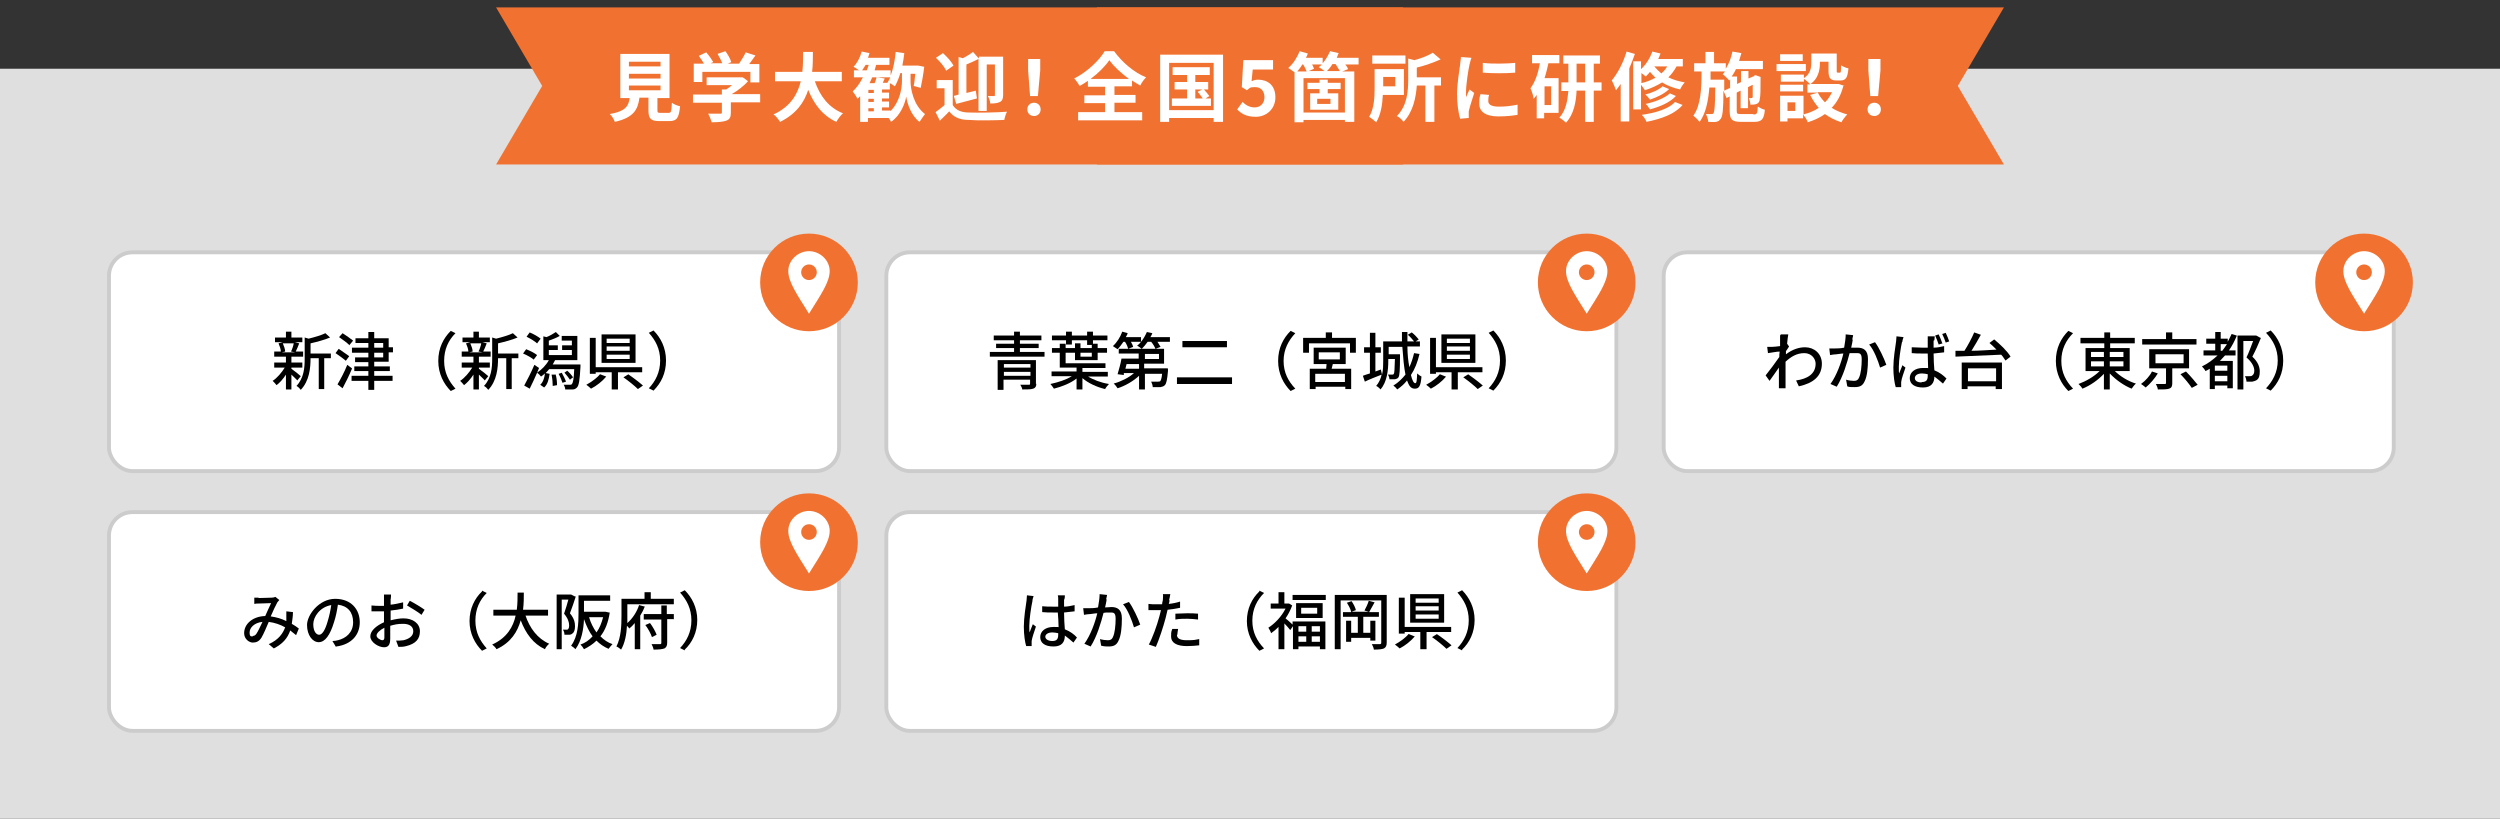 <?xml version="1.0" encoding="UTF-8"?>
<svg id="_レイヤー_1" xmlns="http://www.w3.org/2000/svg" version="1.1" viewBox="0 0 640 209.6">
  <rect x="0" y="0" width="640" height="209.6" fill="#333333" stroke="none"/>
  <!-- Generator: Adobe Illustrator 29.0.1, SVG Export Plug-In . SVG Version: 2.1.0 Build 192)  -->
  <defs>
    <style>
      .st0, .st1 {
        fill: #fff;
      }

      .st2 {
        fill: #f2f2f2;
        isolation: isolate;
        opacity: .9;
      }

      .st3 {
        fill: #f17230;
      }

      .st1 {
        stroke: #ccc;
        stroke-miterlimit: 10;
      }
    </style>
  </defs>
  <rect class="st2" y="17.6" width="640" height="192"/>
  <g>
    <rect class="st1" x="27.9" y="64.6" width="186.9" height="56" rx="6" ry="6"/>
    <g>
      <path d="M76.2,97.5c-.3-.4-1-1-1.6-1.6v3.8h-1.4v-3.8c-.7,1.1-1.6,2.1-2.4,2.7-.2-.3-.7-.8-1-1.1,1.1-.7,2.3-2.1,3.1-3.4h-2.7v-1.3h3v-1.5h-3v-1.3h1.7c0-.6-.3-1.4-.6-2.1l1.1-.3h-2v-1.2h2.8v-1.5h1.4v1.5h2.8v1.2h-1.9l1.1.3c-.3.8-.6,1.5-.9,2.1h1.9v1.3h-3v1.5h2.8v1.3h-2.8v.3c.6.4,2.1,1.6,2.4,1.9l-.9,1.1h0ZM72.4,87.9c.3.7.6,1.5.6,2.1l-.9.2h3.5l-1.1-.2c.3-.6.6-1.5.7-2.1h-2.8ZM84.7,91.7h-1.7v7.9h-1.4v-7.9h-2.1c0,2.5-.3,5.8-2.5,8.1-.2-.3-.7-.8-1.1-1,1.9-2,2.1-4.7,2.1-6.9v-5.5l1,.3c1.6-.4,3.3-.9,4.3-1.4l1.2,1.1c-1.4.6-3.3,1.1-5,1.5v2.6h5.2v1.4h0Z"/>
      <path d="M88.6,92.4c-.6-.5-1.8-1.4-2.7-2l.8-1.1c.8.6,2.1,1.4,2.7,1.9l-.9,1.2h0ZM90.1,94.4c-.7,1.7-1.6,3.5-2.4,5l-1.3-1c.7-1.2,1.8-3.2,2.5-5,0,0,1.2.9,1.2.9ZM89.5,88.4c-.6-.6-1.8-1.5-2.7-2.1l.9-1c.9.6,2.1,1.4,2.7,1.9,0,0-1,1.2-1,1.2ZM95.8,92.7v1.1h4v1.2h-4v1.2h4.7v1.3h-4.7v2.3h-1.5v-2.3h-4.3v-1.3h4.3v-1.2h-3.6v-1.2h3.6v-1.1h-3.4v-1.2h3.4v-1.2h-4.2v-1.3h4.2v-1.2h-3.3v-1.2h3.3v-1.6h1.5v1.6h3.7v2.3h1.1v1.3h-1.1v2.4h-3.7ZM95.8,89h2.3v-1.2h-2.3v1.2ZM95.8,91.5h2.3v-1.2h-2.3v1.2Z"/>
      <path d="M115.4,84.7l1.2.6c-1.8,1.8-2.9,4.1-2.9,7.1s1.2,5.2,2.9,7.1l-1.2.6c-1.8-1.8-3.2-4.4-3.2-7.7s1.3-5.8,3.2-7.7h0Z"/>
      <path d="M124.2,97.5c-.3-.4-1-1-1.6-1.6v3.8h-1.4v-3.8c-.7,1.1-1.6,2.1-2.4,2.7-.2-.3-.7-.8-1-1.1,1.1-.7,2.3-2.1,3.1-3.4h-2.7v-1.3h3v-1.5h-3v-1.3h1.7c0-.6-.3-1.4-.6-2.1l1.1-.3h-2v-1.2h2.8v-1.5h1.4v1.5h2.8v1.2h-1.9l1.1.3c-.3.8-.6,1.5-.9,2.1h1.9v1.3h-3v1.5h2.8v1.3h-2.8v.3c.6.4,2.1,1.6,2.4,1.9l-.9,1.1h0ZM120.4,87.9c.3.7.6,1.5.6,2.1l-.9.2h3.5l-1.1-.2c.3-.6.6-1.5.7-2.1h-2.8ZM132.7,91.7h-1.7v7.9h-1.4v-7.9h-2.1c0,2.5-.3,5.8-2.5,8.1-.2-.3-.7-.8-1.1-1,1.9-2,2.1-4.7,2.1-6.9v-5.5l1,.3c1.6-.4,3.3-.9,4.3-1.4l1.2,1.1c-1.4.6-3.3,1.1-5,1.5v2.6h5.2v1.4h0Z"/>
      <path d="M136.7,92.1c-.6-.5-1.8-1.2-2.8-1.6l.8-1.1c1,.4,2.2,1,2.8,1.5l-.9,1.2h0ZM148.6,93.3s0,.4,0,.6c-.2,3.5-.4,4.8-.9,5.3-.3.3-.6.5-1.1.5-.4,0-1.1,0-1.9,0,0-.4-.2-.9-.4-1.2.7,0,1.4,0,1.6,0s.4,0,.5-.2c.3-.3.5-1.3.6-3.8h-6.4c-.3.3-.6.7-.9,1l1,.2c-.2,1.4-.5,2.7-1.4,3.5l-1-.7c.7-.6,1.1-1.8,1.2-2.9-.3.3-.7.6-1,.8-.2-.3-.7-.8-1-1-.6,1.4-1.3,2.9-1.9,4.1l-1.4-.8c.7-1.3,1.8-3.4,2.6-5.3l1.2.8c-.2.4-.3.8-.5,1.2,1.2-.8,2.3-1.9,3-3.2h-1.4v-6.1l.8.2c.8-.3,1.8-.9,2.4-1.3l1,1c-.9.5-1.9.9-2.8,1.2v1.2h2.3v1.2h-2.3v1.3h5.9v-1.3h-2.5v-1.2h2.5v-1.2h-2.6v-1.2h4v6.2h-5.7c-.2.4-.4.7-.6,1.1h7,0ZM137.6,88c-.6-.6-1.8-1.3-2.8-1.8l.8-1.1c1,.4,2.2,1.1,2.8,1.6l-.9,1.2h0ZM142.2,95.7c.3.9.4,2.1.4,2.9l-1.1.2c0-.8-.1-1.9-.3-2.9h1c0-.1,0-.2,0-.2ZM143.8,95.4c.4.7.9,1.7,1.1,2.3l-.9.3c-.2-.6-.6-1.6-1-2.3l.9-.3h0ZM145.9,97.2c-.3-.5-.9-1.2-1.4-1.8l.7-.5c.6.5,1.2,1.2,1.5,1.7,0,0-.8.6-.8.6Z"/>
      <path d="M155.2,96.4c-1,1.2-2.5,2.4-3.9,3.1-.3-.3-.9-.8-1.2-1,1.3-.7,2.8-1.8,3.5-2.7l1.6.6ZM158.2,95.3v4.4h-1.6v-4.4h-4.1v.4h-1.5v-9.2h1.5v7.5h11.9v1.3h-6.3,0ZM162.7,92.9h-8.7v-7.3h8.7v7.3ZM161.2,86.7h-5.9v1.1h5.9v-1.1ZM161.2,88.7h-5.9v1.1h5.9v-1.1ZM161.2,90.8h-5.9v1.1h5.9v-1.1ZM160.8,95.8c1.2.8,2.9,2.1,3.8,2.9l-1.3.9c-.8-.8-2.4-2.1-3.7-3l1.3-.8Z"/>
      <path d="M167.3,100l-1.2-.6c1.7-1.8,2.9-4.1,2.9-7.1s-1.2-5.2-2.9-7.1l1.2-.6c1.8,1.8,3.2,4.4,3.2,7.7s-1.3,5.8-3.2,7.7h0Z"/>
    </g>
    <circle class="st3" cx="207.1" cy="72.3" r="12.5"/>
    <path class="st0" d="M207.1,64.3c-2.8,0-5.3,2.3-5.3,5.1s2.3,6.1,5.3,10.9c3-4.8,5.3-8.1,5.3-10.9s-2.5-5.1-5.3-5.1ZM207.1,71.7c-1.1,0-2-.9-2-2s.9-2,2-2,2,.9,2,2-.9,2-2,2Z"/>
  </g>
  <g>
    <rect class="st1" x="226.9" y="64.6" width="186.9" height="56" rx="6" ry="6"/>
    <g>
      <path d="M267.4,90.1v1.2h-14v-1.2h6.2v-1h-4.6v-1.1h4.6v-.9h-5.2v-1.2h5.2v-1h1.5v1h5.5v1.2h-5.5v.9h4.8v1.1h-4.8v1h6.3ZM265.3,98.2c0,.7-.2,1.1-.8,1.3-.6.2-1.5.2-2.8.2,0-.3-.3-.9-.5-1.2.9,0,1.9,0,2.1,0,.3,0,.4,0,.4-.3v-1h-6.8v2.6h-1.5v-7.6h9.8v6.1h0ZM257,93.2v.9h6.8v-.9h-6.8ZM263.8,96.2v-1h-6.8v1h6.8Z"/>
      <path d="M278.4,96.3c1.4.9,3.5,1.7,5.5,2-.3.3-.8.9-1,1.3-2.1-.5-4.3-1.5-5.8-2.8v2.9h-1.5v-2.8c-1.5,1.2-3.8,2.1-5.8,2.6-.2-.3-.6-.9-.9-1.2,1.9-.4,4.1-1.1,5.5-2h-5.2v-1.2h6.4v-1h-4.3v-3.8h-2v-1.2h2v-1.1h1.5v1.1h2.4v-1.2h1.4v1.2h2.9v-.8h-1.2v-1.2h-3.9v1.1h-1.5v-1.1h-3.6v-1.2h3.6v-1h1.5v1h3.9v-1h1.5v1h3.7v1.2h-3.7v.9h1.2v1.1h2.4v1.2h-2.4v1.9h-5.8v-1.9h-2.4v2.7h10.2v1.2h-5.9v1h6.5v1.2h-5.2ZM276.6,90.3v1h2.9v-1h-2.9Z"/>
      <path d="M299.5,86.3v1.2h-3.2c.3.5.6.9.8,1.3l-1.3.5c-.2-.5-.6-1.2-1.1-1.8h-.9c-.5.7-1,1.3-1.5,1.8-.3-.2-.9-.7-1.2-.8.4-.3.7-.6,1-1h-2.6c.3.5.5.9.6,1.3l-1.3.5c-.1-.5-.4-1.2-.8-1.8h-.4c-.5.7-1,1.4-1.5,1.9-.3-.2-.9-.6-1.2-.8,1-.9,1.9-2.3,2.4-3.7l1.4.4c-.1.3-.3.7-.5,1h3.9v1.2c.6-.7,1.1-1.6,1.5-2.5l1.4.3c-.1.3-.3.7-.5,1h5,0ZM299,94.4s0,.4,0,.6c-.2,2.2-.4,3.2-.8,3.6-.3.3-.6.4-1.1.5-.4,0-1.2,0-2,0,0-.4-.2-1-.4-1.4.7,0,1.4,0,1.7,0,.3,0,.4,0,.6-.1.2-.2.4-.8.5-1.9h-4.4v4h-1.5v-3.5c-1.5,1.4-3.6,2.6-5.5,3.2-.2-.3-.6-.9-1-1.2,1.8-.5,3.9-1.5,5.2-2.7h-2.6v.5c-.1,0-1.6-.2-1.6-.2.3-1.1.8-2.7,1-4h4.4v-1.3h-5.1v-1.2h11.6v3.8h-5.1v1.2h6,0ZM288.4,93.2c-.1.4-.2.8-.3,1.2h3.5v-1.2h-3.2,0ZM293.1,91.9h3.6v-1.3h-3.6v1.3Z"/>
      <path d="M315.4,96.6v1.7h-14.1v-1.7h14.1ZM314.1,87.3v1.6h-11.4v-1.6h11.4Z"/>
      <path d="M330.4,84.7l1.2.6c-1.7,1.8-3,4.1-3,7.1s1.2,5.2,3,7.1l-1.2.6c-1.8-1.8-3.2-4.4-3.2-7.7s1.3-5.8,3.2-7.7h0Z"/>
      <path d="M347.1,86.5v3.8h-1.5v-2.4h-10.5v2.4h-1.5v-3.8h5.8v-1.4h1.6v1.4h6,0ZM341.2,93.2c-.1.4-.2.8-.3,1.2h5v5.2h-1.5v-.6h-7.6v.6h-1.5v-5.2h4.2c0-.4.1-.8.1-1.2h-3.3v-4.2h8.2v4.2h-3.3ZM344.3,95.7h-7.6v2.1h7.6v-2.1ZM337.6,92h5.4v-1.8h-5.4v1.8Z"/>
      <path d="M363.4,90.6c-.5,2.1-1.2,3.9-2.2,5.4.3,1.3.7,2.1,1.1,2.1s.4-.8.5-2.5c.3.3.7.6,1.1.8-.2,2.4-.6,3.1-1.7,3.1s-1.5-.8-2-2.1c-.7.9-1.5,1.6-2.5,2.3-.2-.3-.7-.8-1-1,1.2-.7,2.2-1.7,3.1-2.8-.4-1.9-.6-4.4-.8-7.1h-3.5v1.9h2.9s0,.4,0,.5c0,3.6-.1,5-.4,5.4-.2.3-.5.4-.9.5-.3,0-.9,0-1.4,0,0-.4-.2-.9-.4-1.2.5,0,.9,0,1.1,0s.3,0,.4-.2c.2-.2.2-1.2.3-3.8h-1.7v.5c0,2.3-.3,5.4-2,7.3-.2-.3-.8-.8-1.1-.9.7-.8,1.2-1.9,1.4-2.9-1.5.6-3.1,1.2-4.3,1.8l-.5-1.5c.5-.2,1.1-.4,1.8-.6v-5.3h-1.5v-1.4h1.5v-3.7h1.4v3.7h1.4v1.4h-1.4v4.8l1.4-.5.3,1.3c.3-1.2.3-2.4.3-3.5v-5h4.8c0-.8,0-1.6,0-2.4h1.4c0,.8,0,1.6,0,2.4h1.7c-.4-.5-1-1.2-1.6-1.7l1-.6c.7.5,1.4,1.3,1.8,1.8l-.8.5h1.1v1.3h-3.2c0,2,.2,3.8.5,5.3.5-1.1.9-2.3,1.2-3.6l1.3.2h0Z"/>
      <path d="M370.2,96.4c-1,1.2-2.5,2.4-3.9,3.1-.3-.3-.9-.8-1.2-1,1.3-.7,2.8-1.8,3.5-2.7l1.5.6ZM373.2,95.3v4.4h-1.6v-4.4h-4v.4h-1.5v-9.2h1.5v7.5h11.9v1.3h-6.3ZM377.7,92.9h-8.7v-7.3h8.7v7.3ZM376.3,86.7h-5.9v1.1h5.9v-1.1ZM376.3,88.7h-5.9v1.1h5.9v-1.1ZM376.3,90.8h-5.9v1.1h5.9v-1.1ZM375.8,95.8c1.2.8,2.9,2.1,3.8,2.9l-1.3.9c-.8-.8-2.4-2.1-3.7-3l1.3-.8h0Z"/>
      <path d="M382.3,100l-1.2-.6c1.7-1.8,2.9-4.1,2.9-7.1s-1.2-5.2-2.9-7.1l1.2-.6c1.8,1.8,3.2,4.4,3.2,7.7s-1.3,5.8-3.2,7.7h0Z"/>
    </g>
    <g>
      <circle class="st3" cx="406.2" cy="72.3" r="12.5"/>
      <path class="st0" d="M406.2,64.3c-2.8,0-5.3,2.3-5.3,5.1s2.3,6.1,5.3,10.9c3-4.8,5.3-8.1,5.3-10.9s-2.5-5.1-5.3-5.1ZM406.2,71.7c-1.1,0-2-.9-2-2s.9-2,2-2,2,.9,2,2-.9,2-2,2Z"/>
    </g>
  </g>
  <g>
    <rect class="st1" x="425.9" y="64.6" width="186.9" height="56" rx="6" ry="6"/>
    <g>
      <path d="M455.9,85.6h1.9c-.1.5-.2,1.3-.3,2.4h0l.5.7c-.2.3-.5.8-.8,1.2,0,.3,0,.5,0,.8,1.7-1.3,3.4-1.8,4.9-1.8,2.3,0,4.3,1.6,4.3,4.2,0,3.2-2.2,5-5.9,5.8l-.7-1.5c2.8-.4,5-1.6,5-4.3,0-1.2-1-2.7-2.9-2.7s-3.4.9-4.8,2.2c0,.6,0,1.2,0,1.7,0,1.4,0,2.5,0,4,0,.3,0,.8,0,1.1h-1.7c0-.3,0-.8,0-1.1,0-1.5,0-2.4,0-4.2-.8,1.1-1.7,2.5-2.4,3.4l-1-1.4c.9-1.1,2.6-3.4,3.5-4.7,0-.4,0-.9.1-1.4-.8,0-2.1.3-3,.4l-.2-1.6c.4,0,.7,0,1.2,0,.5,0,1.3-.1,2.1-.2,0-.7,0-1.2,0-1.4,0-.4,0-.9,0-1.3h0Z"/>
      <path d="M474.3,87c-.1.5-.2,1.3-.4,2,.7,0,1.2,0,1.6,0,1.5,0,2.7.6,2.7,2.9s-.2,4.5-.9,5.8c-.5,1.1-1.3,1.4-2.5,1.4s-1.4,0-1.9-.2l-.3-1.7c.6.2,1.5.3,2,.3s1-.1,1.3-.8c.5-1,.7-3,.7-4.7s-.6-1.6-1.6-1.6-.9,0-1.5,0c-.6,2.3-1.7,6.1-3.3,8.6l-1.6-.7c1.6-2.2,2.8-5.6,3.3-7.8-.7,0-1.4.2-1.8.2-.4,0-1.1.1-1.6.2l-.2-1.7c.5,0,1,0,1.5,0,.5,0,1.4,0,2.3-.2.2-1.2.4-2.4.4-3.4l1.9.2c0,.3-.2.8-.2,1.1h0ZM482.9,93.4l-1.6.7c-.5-1.7-1.6-4.6-2.8-5.9l1.5-.6c1,1.3,2.4,4.3,2.9,5.8h0Z"/>
      <path d="M486.9,87.6c-.3,1.3-.8,4.6-.8,6.3s0,1.1.1,1.7c.2-.7.6-1.4.8-2.1l.8.6c-.4,1.2-1,2.8-1.1,3.7,0,.2,0,.5,0,.7,0,.2,0,.4,0,.6h-1.4c-.3-1-.6-2.8-.6-5s.5-5.4.7-6.7c0-.4.1-.9.1-1.3l1.8.2c-.1.3-.3.9-.3,1.2h0ZM495,87.2c0,.4,0,1.1,0,1.8,1,0,1.8-.2,2.7-.4v1.6c-.8.1-1.7.2-2.7.3,0,1.6.1,3.1.2,4.3,1.3.5,2.3,1.3,3.1,2.1l-.9,1.3c-.8-.7-1.5-1.3-2.2-1.8h0c0,1.5-.7,2.8-2.9,2.8s-3.4-.9-3.4-2.4,1.3-2.6,3.4-2.6.9,0,1.3.1c0-1.1-.1-2.5-.1-3.8-.5,0-.9,0-1.4,0-.9,0-1.8,0-2.7-.1v-1.5c.9,0,1.8.1,2.7.1s.9,0,1.4,0c0-.8,0-1.5,0-1.9s0-.7,0-1h1.8c0,.3-.1.7-.1,1h0ZM492,97.8c1.2,0,1.5-.6,1.5-1.6v-.4c-.5-.1-1-.2-1.5-.2-1.1,0-1.8.5-1.8,1.2s.7,1.1,1.7,1.1h0ZM497.3,87.9l-1,.3c-.2-.7-.6-1.6-.9-2.3l.9-.3c.3.6.7,1.6.9,2.2h0ZM499,87.4l-.9.3c-.2-.7-.6-1.6-.9-2.2l.9-.3c.3.6.7,1.6.9,2.2h0Z"/>
      <path d="M510.4,86.8c1.6,1.3,3.5,3.1,4.3,4.5l-1.3,1c-.3-.4-.6-1-1.1-1.5-4.3.2-8.8.4-11.7.5v-1.5c-.1,0,2.3,0,2.3,0,.9-1.4,1.9-3.3,2.5-4.7l1.7.6c-.7,1.3-1.6,2.8-2.4,4.1,2,0,4.2-.2,6.4-.3-.6-.6-1.2-1.2-1.8-1.7l1.2-.9h0ZM502.2,92.8h10.3v6.8h-1.6v-.7h-7.2v.7h-1.5v-6.9h0ZM503.8,94.3v3.3h7.2v-3.3h-7.2Z"/>
      <path d="M529.5,84.7l1.2.6c-1.8,1.8-3,4.1-3,7.1s1.2,5.2,3,7.1l-1.2.6c-1.8-1.8-3.2-4.4-3.2-7.7s1.3-5.8,3.2-7.7h0Z"/>
      <path d="M541.3,94.9c1.4,1.4,3.5,2.7,5.5,3.3-.4.3-.8.9-1.1,1.3-2-.8-4.1-2.3-5.6-3.9v4.1h-1.5v-4c-1.5,1.6-3.5,3-5.5,3.8-.2-.4-.7-.9-1-1.2,1.9-.7,4-1.9,5.4-3.3h-3.6v-5.9h4.8v-1.2h-6.1v-1.4h6.1v-1.4h1.5v1.4h6.3v1.4h-6.3v1.2h5v5.9h-3.8,0ZM535.3,91.4h3.3v-1.3h-3.3v1.3ZM535.3,93.8h3.3v-1.3h-3.3v1.3ZM540.1,90.1v1.3h3.5v-1.3h-3.5ZM543.6,92.5h-3.5v1.3h3.5v-1.3Z"/>
      <path d="M552.4,95.6c-.8,1.3-2,2.7-3.1,3.6-.3-.3-.9-.7-1.2-.9,1.1-.8,2.3-2.1,2.8-3.2l1.5.5h0ZM562.3,88.2h-13.9v-1.4h6.1v-1.7h1.6v1.7h6.2v1.4h0ZM556.1,94.3v3.8c0,.8-.2,1.2-.8,1.4-.6.2-1.5.2-2.9.2,0-.4-.3-1-.5-1.4,1,0,2,0,2.2,0,.3,0,.4,0,.4-.3v-3.7h-4.3v-4.9h10.2v4.9h-4.4ZM551.8,93h7.2v-2.3h-7.2v2.3ZM559.6,95.1c1,1,2.3,2.5,3,3.4l-1.5.8c-.6-.9-1.8-2.4-2.9-3.5l1.4-.7h0Z"/>
      <path d="M572.6,86c-.6,1.4-1.2,2.6-2,3.7h1.7v1.3h-2.7c-.4.5-.9.9-1.3,1.4h3.3v7h-1.4v-.7h-3.2v.9h-1.3v-5.2c-.3.2-.7.4-1.1.6-.1-.3-.6-.9-.9-1.2,1.5-.7,2.8-1.7,4-2.8h-3.6v-1.3h3v-1.7h-2.3v-1.3h2.3v-1.7h1.4v1.7h1.8v.8c.3-.6.7-1.3,1-2l1.3.4h0ZM570.2,93.6h-3.2v1.3h3.2v-1.3ZM570.2,97.6v-1.4h-3.2v1.4h3.2ZM568.9,89.8c.4-.5.8-1.1,1.2-1.7h-1.6v1.7h.4ZM578.8,86.5c-.6,1.5-1.4,3.3-2.2,4.8,1.5,1.4,1.9,2.7,1.9,3.8,0,1.1-.2,1.8-.8,2.2-.3.2-.7.3-1.1.4-.4,0-1,0-1.5,0,0-.4-.2-1.1-.4-1.4.5,0,.9,0,1.2,0,.3,0,.5,0,.7-.2.3-.2.5-.6.5-1.2,0-.9-.5-2.1-2-3.4.6-1.2,1.2-2.9,1.7-4.2h-2.5v12.4h-1.5v-13.8h4.8c0,0,1.1.6,1.1.6h0Z"/>
      <path d="M581.3,100l-1.2-.6c1.7-1.8,3-4.1,3-7.1s-1.2-5.2-3-7.1l1.2-.6c1.8,1.8,3.2,4.4,3.2,7.7s-1.3,5.8-3.2,7.7h0Z"/>
    </g>
    <g>
      <circle class="st3" cx="605.2" cy="72.3" r="12.5"/>
      <path class="st0" d="M605.2,64.3c-2.8,0-5.3,2.3-5.3,5.1s2.3,6.1,5.3,10.9c3-4.8,5.3-8.1,5.3-10.9s-2.5-5.1-5.3-5.1ZM605.2,71.7c-1.1,0-2-.9-2-2s.9-2,2-2,2,.9,2,2-.9,2-2,2Z"/>
    </g>
  </g>
  <g>
    <rect class="st1" x="27.9" y="131.1" width="186.9" height="56" rx="6" ry="6"/>
    <g>
      <path d="M66.1,153.1c.9,0,2.8-.1,3.5-.1.3,0,.7-.1.9-.2l1,.8c-.2.2-.3.4-.5.6-.4.7-1.1,2.2-1.7,3.6,1.5.2,2.8.6,4,1.2,0-.3,0-.6,0-.9,0-.5,0-1.1,0-1.6l1.7.2c0,1.1-.2,2.1-.3,3,.7.4,1.3.8,1.8,1.2l-.7,1.7c-.5-.4-1-.8-1.5-1.2-.7,2-1.9,3.4-4.2,4.6l-1.3-1.1c2.5-1.1,3.6-2.7,4.2-4.3-1.2-.7-2.7-1.2-4.2-1.4-.6,1.4-1.3,3.1-1.9,4.1-.6.9-1.3,1.2-2.2,1.2s-2.2-.9-2.2-2.4c0-2.4,2.2-4.3,5.4-4.4.5-1.2,1.1-2.4,1.5-3.3-.6,0-2.3.1-3.1.1-.3,0-.8,0-1.2.1v-1.6c.4,0,.9,0,1.2,0h0ZM64.7,162.8c.3,0,.6-.1.9-.5.5-.7,1-1.9,1.6-3.1-2.1.2-3.3,1.5-3.3,2.7s.4,1,.9,1h0Z"/>
      <path d="M86,165.6l-.9-1.5c.5,0,1-.1,1.4-.2,2.1-.5,3.9-2,3.9-4.6s-1.4-4.2-3.9-4.5c-.2,1.4-.5,3-1,4.5-1,3.3-2.3,5.1-3.9,5.1s-3-1.8-3-4.4,3.1-6.7,7.2-6.7,6.3,2.7,6.3,6-2.2,5.7-6,6.2h0ZM81.7,162.5c.7,0,1.5-1,2.2-3.5.4-1.3.7-2.7.9-4.1-2.9.5-4.6,3-4.6,4.9s.8,2.7,1.5,2.7Z"/>
      <path d="M100,153.3c0,.4,0,.9,0,1.5,1.1-.1,2.3-.4,3.2-.6v1.6c-.9.2-2.1.4-3.2.5,0,.6,0,1.3,0,1.9v.6c1.2-.3,2.3-.5,3.3-.5,2.4,0,4.2,1.3,4.2,3.3s-1.1,3.2-3.5,3.8c-.7.2-1.4.2-2,.2l-.6-1.6c.6,0,1.3,0,1.9-.1,1.3-.3,2.5-1,2.5-2.3s-1.1-1.9-2.6-1.9-2.2.2-3.3.5c0,1.3,0,2.7,0,3.3,0,1.7-.6,2.2-1.6,2.2-1.4,0-3.5-1.3-3.5-2.8s1.7-2.8,3.5-3.6v-1c0-.6,0-1.2,0-1.8-.4,0-.8,0-1.1,0-1,0-1.6,0-2.1,0v-1.5c.9.1,1.5.1,2.1.1s.7,0,1.1,0c0-.7,0-1.3,0-1.6s0-1,0-1.3h1.8c0,.3,0,.9-.1,1.2h0ZM97.9,163.9c.3,0,.5-.2.5-.7s0-1.4,0-2.5c-1.2.6-2,1.4-2,2s1,1.2,1.5,1.2h0ZM108.7,156.1l-.8,1.3c-.8-.7-2.7-1.8-3.7-2.4l.7-1.2c1.2.6,3,1.7,3.8,2.3h0Z"/>
      <path d="M123.4,151.2l1.2.6c-1.8,1.8-2.9,4.1-2.9,7.1s1.2,5.2,2.9,7.1l-1.2.6c-1.8-1.8-3.2-4.4-3.2-7.6s1.3-5.8,3.2-7.6h0Z"/>
      <path d="M134.5,157.5c1.1,3.3,3.1,6,6.1,7.3-.4.3-.9.9-1.1,1.4-3-1.4-4.9-4-6.2-7.4-.8,2.9-2.5,5.7-6.2,7.4-.2-.4-.7-.9-1.1-1.2,3.8-1.7,5.4-4.6,6-7.4h-5.7v-1.5h6c.2-1.6.2-3.1.2-4.4h1.6c0,1.3,0,2.8-.2,4.4h6.4v1.5h-5.8Z"/>
      <path d="M147.4,152.7c-.4,1.3-1,3-1.5,4.3,1.1,1.3,1.3,2.4,1.3,3.3s-.2,1.6-.7,1.9c-.2.2-.5.3-.9.3-.3,0-.7,0-1.1,0,0-.4-.1-.9-.4-1.3.3,0,.6,0,.8,0,.2,0,.4,0,.5-.1.2-.2.3-.5.3-1,0-.8-.3-1.8-1.3-3,.4-1.1.8-2.5,1.1-3.6h-1.7v12.7h-1.3v-14h3.7c0,0,1,.5,1,.5h0ZM156.1,156.8c-.4,2.6-1.2,4.6-2.4,6.1.9.9,1.9,1.6,3.1,2-.3.3-.8.9-1,1.2-1.2-.5-2.2-1.2-3.1-2.1-.9.9-2,1.6-3.2,2.2-.2-.4-.6-.9-.9-1.2,1.2-.4,2.2-1.1,3.1-2.1-.9-1.2-1.6-2.7-2.2-4.4-.1,2.5-.6,5.6-2.2,7.7-.2-.3-.8-.7-1.1-.9,1.8-2.4,1.9-5.8,1.9-8.3v-4.6h8.1v1.4h-6.7v2.8h5.5c0,0,.9.2.9.2h0ZM150.8,158c.4,1.4,1.1,2.8,1.9,3.9.8-1.1,1.3-2.4,1.7-3.9h-3.6Z"/>
      <path d="M165.1,155.2c-.3.8-.7,1.6-1.2,2.4v8.6h-1.4v-6.7c-.4.5-.9,1-1.4,1.4-.1-.2-.4-.5-.6-.7-.1,2.1-.5,4.4-1.5,6.1-.3-.3-.9-.7-1.2-.8,1.2-2.3,1.3-5.5,1.3-7.8v-4.4h5.9v-1.7h1.6v1.7h5.9v1.4h-11.9v3c0,.6,0,1.2,0,1.8,1.4-1.2,2.5-3,3-4.6l1.5.4h0ZM172.6,158.5h-1.8v6c0,.8-.2,1.2-.7,1.5-.6.2-1.4.3-2.8.3,0-.4-.3-1-.5-1.4.9,0,1.9,0,2.1,0s.4,0,.4-.3v-6h-4.5v-1.4h4.5v-2.2h1.4v2.2h1.8v1.4h0ZM166.4,159.5c.7.9,1.4,2.2,1.7,3l-1.2.6c-.3-.9-1-2.2-1.7-3.1l1.2-.5Z"/>
      <path d="M175.3,166.5l-1.2-.6c1.7-1.8,2.9-4.1,2.9-7.1s-1.2-5.2-2.9-7.1l1.2-.6c1.8,1.8,3.2,4.4,3.2,7.6s-1.3,5.8-3.2,7.6h0Z"/>
    </g>
    <circle class="st3" cx="207.1" cy="138.8" r="12.5"/>
    <path class="st0" d="M207.1,130.8c-2.8,0-5.3,2.3-5.3,5.1s2.3,6.1,5.3,10.9c3-4.8,5.3-8.1,5.3-10.9s-2.5-5.1-5.3-5.1ZM207.1,138.2c-1.1,0-2-.9-2-2s.9-2,2-2,2,.9,2,2-.9,2-2,2Z"/>
  </g>
  <g>
    <rect class="st1" x="226.9" y="131.1" width="186.9" height="56" rx="6" ry="6"/>
    <g>
      <path d="M264.3,153.9c-.3,1.3-.8,4.6-.8,6.3s0,1.1.1,1.7c.2-.7.6-1.5.8-2.1l.8.6c-.4,1.2-1,2.9-1.1,3.7,0,.2,0,.5,0,.7,0,.2,0,.4,0,.6h-1.4c-.3-1-.6-2.8-.6-5s.5-5.4.7-6.7c0-.4.1-.9.1-1.3l1.7.2c-.1.3-.3.9-.3,1.2h0ZM272.4,153.5c0,.4,0,1.1,0,1.8.9,0,1.8-.2,2.7-.4v1.6c-.8.1-1.7.2-2.7.3,0,1.6.1,3,.2,4.3,1.3.5,2.4,1.3,3.1,2.1l-.9,1.3c-.8-.7-1.5-1.3-2.2-1.8h0c0,1.6-.7,2.8-2.9,2.8s-3.4-.9-3.4-2.4,1.3-2.6,3.4-2.6.9,0,1.3.1c0-1.1-.1-2.5-.2-3.8-.5,0-.9,0-1.3,0-.9,0-1.8,0-2.7-.1v-1.5c.9.1,1.8.1,2.8.1s.9,0,1.3,0v-1.9c0-.3,0-.7-.1-1h1.8c0,.3,0,.7-.1,1h0ZM269.4,164.1c1.2,0,1.5-.6,1.5-1.6v-.4c-.5-.1-1-.2-1.5-.2-1.1,0-1.8.5-1.8,1.1s.7,1.1,1.8,1.1Z"/>
      <path d="M283.3,153.5c-.1.5-.2,1.3-.4,2,.7,0,1.2-.1,1.6-.1,1.5,0,2.7.6,2.7,2.9s-.2,4.5-.9,5.8c-.5,1.1-1.3,1.4-2.5,1.4s-1.4-.1-1.9-.2l-.3-1.7c.6.2,1.5.3,2,.3s1-.1,1.3-.8c.5-1,.7-3,.7-4.7s-.6-1.6-1.6-1.6-.9,0-1.5.1c-.6,2.4-1.7,6.1-3.3,8.6l-1.6-.7c1.6-2.2,2.8-5.6,3.3-7.8-.7,0-1.4.2-1.8.2-.4,0-1.1.1-1.6.2l-.2-1.7c.5,0,1,0,1.5,0,.5,0,1.4,0,2.3-.2.2-1.2.4-2.4.4-3.4l1.9.2c0,.3-.2.8-.2,1.1h0ZM291.9,159.9l-1.6.7c-.5-1.7-1.6-4.6-2.8-5.9l1.5-.6c1,1.3,2.4,4.3,2.9,5.8h0Z"/>
      <path d="M299.4,153.7c0,.3-.1.6-.2.9,1-.1,2-.3,2.9-.6v1.6c-1,.2-2.1.4-3.2.5-.2.7-.3,1.4-.5,2.1-.6,2.3-1.7,5.6-2.5,7.4l-1.8-.6c.9-1.6,2.1-4.9,2.7-7.2.1-.5.3-1,.4-1.6-.5,0-.9,0-1.3,0-.7,0-1.3,0-1.9,0v-1.6c.8.1,1.3.1,1.9.1s1,0,1.6,0c0-.5.2-.9.2-1.2,0-.5.1-1.1,0-1.4h1.9c-.1.5-.2,1.2-.3,1.5h0ZM301.3,162.5c0,.7.4,1.4,2.5,1.4s2.1-.1,3.2-.3v1.6c-.9.1-2,.2-3.2.2-2.6,0-4-.9-4-2.4s.1-1.3.3-2h1.5c-.1.6-.2,1.1-.2,1.5h0ZM303.9,157c.9,0,1.9,0,2.8.1v1.5c-.9-.1-1.8-.2-2.8-.2s-2,0-3,.2v-1.5c.9,0,2-.1,3-.1h0Z"/>
      <path d="M322.4,151.2l1.2.6c-1.8,1.8-3,4.1-3,7.1s1.2,5.2,3,7.1l-1.2.6c-1.8-1.8-3.2-4.4-3.2-7.6s1.3-5.8,3.2-7.6h0Z"/>
      <path d="M331,159.1h8.3v7.1h-1.4v-.7h-5.5v.7h-1.4v-5.9l-.7,1c-.3-.4-.9-1.1-1.5-1.7v6.6h-1.5v-5.7c-.6.6-1.3,1.2-1.9,1.6-.1-.4-.5-1.1-.7-1.4,1.7-1.1,3.4-2.9,4.4-4.9h-3.8v-1.3h2v-2.9h1.5v2.9h1.2c0,0,.8.5.8.5-.4,1.1-1,2.3-1.7,3.3.5.4,1.4,1.2,1.8,1.6v-.8h0ZM339.4,152.3v1.3h-8.5v-1.3h8.5ZM338.6,154.4v3.8h-6.8v-3.8h6.8ZM332.4,160.3v1.4h2v-1.4h-2ZM332.4,164.3h2v-1.4h-2v1.4ZM337.2,155.6h-4.1v1.5h4.1v-1.5ZM337.9,160.3h-2.1v1.4h2.1v-1.4ZM337.9,164.3v-1.4h-2.1v1.4h2.1Z"/>
      <path d="M355,164.5c0,.8-.2,1.2-.7,1.5-.5.2-1.3.3-2.6.3,0-.4-.3-1-.5-1.4.9,0,1.7,0,2,0s.4-.1.4-.4v-10.8h-10.4v12.5h-1.5v-13.9h13.3v12.2h0ZM350.8,164.1v-.8h-4.9v1h-1.3v-5.4h1.3v3.1h1.7v-4.1h-3.8v-1.2h2.1c-.1-.7-.6-1.6-1.1-2.4l1.2-.4c.5.7,1,1.7,1.1,2.3l-1.1.4h4.4l-1.1-.3c.4-.7.9-1.8,1.1-2.5l1.5.4c-.5.9-1,1.8-1.4,2.5h2.5v1.2h-4v4.1h1.8v-3.1h1.3v5.1h-1.3Z"/>
      <path d="M362.2,162.9c-1,1.2-2.5,2.4-3.9,3.1-.3-.3-.9-.8-1.2-1,1.3-.7,2.8-1.8,3.5-2.7l1.5.6ZM365.2,161.8v4.4h-1.6v-4.4h-4v.4h-1.5v-9.2h1.5v7.5h11.9v1.3h-6.3ZM369.7,159.4h-8.7v-7.3h8.7v7.3ZM368.3,153.2h-5.9v1.1h5.9v-1.1ZM368.3,155.2h-5.9v1.1h5.9v-1.1ZM368.3,157.3h-5.9v1.1h5.9v-1.1ZM367.8,162.3c1.2.8,2.9,2.1,3.8,2.9l-1.3.9c-.8-.8-2.4-2.1-3.7-3l1.3-.8h0Z"/>
      <path d="M374.3,166.5l-1.2-.6c1.7-1.8,2.9-4.1,2.9-7.1s-1.2-5.2-2.9-7.1l1.2-.6c1.8,1.8,3.2,4.4,3.2,7.6s-1.3,5.8-3.2,7.6h0Z"/>
    </g>
    <circle class="st3" cx="406.2" cy="138.8" r="12.5"/>
    <path class="st0" d="M406.2,130.8c-2.8,0-5.3,2.3-5.3,5.1s2.3,6.1,5.3,10.9c3-4.8,5.3-8.1,5.3-10.9s-2.5-5.1-5.3-5.1ZM406.2,138.2c-1.1,0-2-.9-2-2s.9-2,2-2,2,.9,2,2-.9,2-2,2Z"/>
  </g>
  <g>
    <polygon class="st3" points="513 1.9 501.2 22 513 42.1 401 42.1 280.8 42.1 280.8 22 280.8 1.9 401 1.9 513 1.9"/>
    <polygon class="st3" points="127 42.1 138.8 22 127 1.9 239 1.9 359.2 1.9 359.2 22 359.2 42.1 239 42.1 127 42.1"/>
  </g>
  <g>
    <path class="st0" d="M171.1,28.9c.7,0,.8-.3.9-2.6.5.4,1.5.8,2.1.9-.3,3-.8,3.8-2.8,3.8h-2.5c-2.3,0-2.8-.7-2.8-2.9v-3.1h-2.3c-.4,3.1-1.5,5.1-6.3,6.2-.2-.6-.8-1.6-1.3-2,4-.7,4.8-2,5.1-4.1h-2.4v-11.3h12.6v11.3h-3.1v3.1c0,.6.1.7.8.7h2ZM161,17h8.1v-1.2h-8.1v1.2ZM161,20.1h8.1v-1.2h-8.1v1.2ZM161,23.1h8.1v-1.2h-8.1v1.2Z"/>
    <path class="st0" d="M194.5,26.2h-7.4v2.6c0,1.2-.3,1.8-1.2,2.1-.9.3-2.1.4-3.7.4-.2-.7-.6-1.6-.9-2.2,1.2,0,2.7,0,3,0,.4,0,.5,0,.5-.3v-2.5h-7.4v-2.1h7.4v-1.3h1.1c.5-.3,1-.7,1.5-1.1h-6.5v-2h9.2c0-.1,1.4,1,1.4,1-1.1,1.2-2.6,2.4-4.2,3.3h7.3v2.1ZM179.8,21h-2.2v-4.7h2.6c-.3-.6-.9-1.4-1.3-2l1.9-.9c.7.8,1.4,1.8,1.8,2.5l-.7.3h3c-.3-.8-.8-1.7-1.2-2.4l2-.7c.6.8,1.3,2,1.5,2.8l-.9.4h2.9c.6-.9,1.3-2,1.7-2.9l2.5.8c-.5.7-1.1,1.5-1.6,2.2h2.6v4.7h-2.3v-2.7h-12.3v2.7Z"/>
    <path class="st0" d="M208.6,20.8c1.3,3.8,3.6,6.8,7.2,8.2-.6.5-1.3,1.5-1.7,2.2-3.5-1.6-5.7-4.5-7.2-8.2-1,3.2-3.1,6.2-7.2,8.2-.4-.6-1-1.5-1.7-1.9,4.4-2,6.2-5.2,7-8.5h-6.6v-2.4h7c.2-1.8.2-3.6.2-5.1h2.5c0,1.6,0,3.4-.2,5.1h7.6v2.4h-6.8Z"/>
    <path class="st0" d="M233.1,20.8c0,1.9.7,6.1,3.7,8.4-.4.5-1,1.4-1.4,2-2.2-1.6-3.2-4.9-3.4-6.5-.3,1.7-1.4,4.8-3.9,6.5-.1-.3-.3-.6-.6-1h-5.3v1h-2v-6.6c-.2.3-.5.5-.7.7-.2-.5-.8-1.4-1.2-1.9,1-.9,1.9-2.2,2.6-3.6h-2.3v-1.8h1.3c-.4-.3-1-.7-1.4-.9.9-.9,1.7-2.4,2.1-3.9l2,.4c-.1.4-.3.8-.4,1.2h5.5v1.8h-3.4c-.1.5-.3.9-.4,1.4h4.1v1.3c.7-1.7,1.1-3.9,1.3-6l2.2.3c-.1,1.1-.3,2.1-.5,3.2h4.1c0,0,1.5.3,1.5.3-.2,1.8-.6,4-.9,5.4l-1.8-.5c.2-.8.3-2,.4-3.1h-1.2v2.1ZM221.9,18c.2-.4.3-.9.5-1.4h-.8c-.3.5-.6,1-.9,1.4h1.2ZM223.7,23.8v-.8h-1.4v.8h1.4ZM222.3,26.1h1.4v-.8h-1.4v.8ZM222.3,28.5h1.4v-.8h-1.4v.8ZM223.3,19.8c-.2.5-.5,1-.7,1.5h1.3c.2-.5.4-1,.5-1.5h-1.1ZM227.6,21.3c-.2,0-.3-.1-.4-.2.3-.4.5-.8.7-1.3h-3.3l1.9.3c-.2.4-.4.8-.5,1.1h1.7ZM227.9,28.5c2.5-2.4,3-6,3-7.7v-2.1h-.4c-.4,1.3-.9,2.5-1.4,3.4-.3-.2-.8-.6-1.3-.8v1.6h-2v.8h1.8v1.5h-1.8v.8h1.8v1.5h-1.8v.8h2.2Z"/>
    <path class="st0" d="M243.9,26.9c.8,1.3,2.2,1.9,4.1,1.9,2.4.1,7.1,0,9.8-.2-.3.5-.6,1.5-.7,2.1-2.4.1-6.7.2-9.1,0-2.3,0-3.9-.7-5-2.2-.7.8-1.5,1.5-2.4,2.4l-1.1-2.2c.7-.5,1.5-1.1,2.3-1.8v-4.3h-2v-2.1h4.1v6.2ZM242.2,18.1c-.4-1-1.6-2.4-2.6-3.3l1.8-1.2c1,.9,2.2,2.2,2.7,3.2l-1.9,1.3ZM244.3,24.5c.3,0,.7-.2,1.1-.3v-9.6l1.1.3c1-.5,1.9-1.1,2.6-1.6l1.5,1.7v-.5h6.2v9.8c0,.9-.2,1.5-.8,1.8-.6.3-1.4.4-2.5.4,0-.6-.3-1.4-.6-1.9.6,0,1.3,0,1.5,0s.3,0,.3-.3v-7.8h-2.1v11.9h-2.1v-13.3c-1,.5-2.1,1-3.1,1.4v7.3c.8-.2,1.6-.4,2.4-.6l.3,2c-1.8.5-3.7,1-5.3,1.4l-.6-2Z"/>
    <path class="st0" d="M263,28c0-1,.7-1.7,1.7-1.7s1.7.7,1.7,1.7-.7,1.7-1.7,1.7-1.7-.7-1.7-1.7ZM263.2,18v-2.9c0,0,3.1,0,3.1,0v2.9c0,0-.6,6.6-.6,6.6h-2l-.5-6.6Z"/>
    <path class="st0" d="M285.3,28.7h7.1v2.1h-16.4v-2.1h6.9v-2.3h-5.3v-2h5.3v-2.2h-4.4v-1.5c-.7.5-1.4.9-2.1,1.3-.3-.5-.9-1.4-1.4-1.9,3.3-1.7,6.4-4.6,7.8-7h2.4c2.1,2.9,5.2,5.5,8.2,6.7-.6.6-1.1,1.3-1.5,2.1-.7-.4-1.4-.8-2.1-1.3v1.5h-4.5v2.2h5.4v2h-5.4v2.3ZM289,20.2c-2-1.5-3.9-3.2-5-4.8-1.1,1.6-2.8,3.3-4.8,4.8h9.8Z"/>
    <path class="st0" d="M313.1,14v17.2h-2.4v-1h-11.4v1h-2.3V14h16.2ZM310.7,28.2v-12.1h-11.4v12.1h11.4ZM310,25.2v1.9h-10v-1.9h3.9v-2.3h-3.2v-1.9h3.2v-1.8h-3.7v-2h9.5v2h-3.7v1.8h3.3v1.9h-1.1c.5.5,1.1,1.3,1.4,1.7l-1,.6h1.3ZM306,25.2h1.9c-.3-.5-.9-1.2-1.3-1.7l1.2-.6h-1.8v2.3Z"/>
    <path class="st0" d="M316.8,27.9l1.3-1.8c.8.8,1.8,1.4,3.1,1.4s2.5-.9,2.5-2.6-1-2.6-2.4-2.6-1.3.2-2.1.8l-1.3-.8.4-6.9h7.6v2.4h-5.2l-.3,3c.6-.3,1.1-.4,1.7-.4,2.4,0,4.4,1.4,4.4,4.5s-2.4,5-5,5-3.8-.9-4.8-1.9Z"/>
    <path class="st0" d="M347.7,16.5h-3.3c.3.4.6.8.7,1.2l-1.5.6h3.1v12.9h-2.4v-.5h-10.6v.6h-2.3v-12.8c-.5-.4-1.2-.8-1.6-1.1,1.2-1,2.3-2.7,2.9-4.3l2.1.6c-.1.4-.3.8-.5,1.1h4.3v1.4c.8-.9,1.4-2,1.9-3.1l2.2.5c-.2.4-.3.8-.5,1.2h5.6v1.7ZM333.4,16.5c-.4.7-.9,1.3-1.3,1.8h2.4c-.2-.5-.5-1.2-.9-1.8h-.2ZM344.3,20h-10.6v8.8h10.6v-8.8ZM337.8,22.8h-3.1v-1.6h3.1v-.8h2.1v.8h3.3v1.6h-3.3v1.1h2.7v4.2h-7.2v-4.2h2.4v-1.1ZM339.1,18.2c-.5-.4-1.1-.8-1.5-1,.3-.2.6-.5.8-.7h-2.5c.2.4.4.8.5,1.1l-1.4.6h4.1ZM340.6,25.3h-3.4v1.3h3.4v-1.3ZM343,18.2c-.3-.5-.7-1.2-1.1-1.8h-.8c-.4.7-.9,1.3-1.4,1.8h3.3Z"/>
    <path class="st0" d="M354,24.3c-.1,2.4-.5,5.1-1.7,7-.4-.4-1.3-1.1-1.8-1.4,1.3-2.1,1.4-5.1,1.4-7.3v-4.9h7.5v6.6h-5.3ZM359.8,16.3h-8.5v-2.1h8.5v2.1ZM354.1,19.7v2.4h3.1v-2.4h-3.1ZM368.9,21.9h-1.7v9.3h-2.3v-9.3h-2.2c-.2,2.9-.9,6.7-3.4,9.3-.3-.5-1.2-1.3-1.7-1.5,2.7-2.7,2.9-6.5,2.9-9.4v-5.3l1.6.4c1.8-.5,3.6-1.2,4.7-1.9l2,1.7c-1.8.8-4,1.6-6.1,2.1v2.5h6.2v2.2Z"/>
    <path class="st0" d="M376.2,16.5c-.3,1.3-.9,5.1-.9,7.1s0,.9,0,1.3c.3-.7.6-1.3.9-2l1.2.9c-.5,1.6-1.2,3.7-1.4,4.7,0,.3,0,.7,0,.9s0,.5,0,.8l-2.2.2c-.4-1.3-.8-3.7-.8-6.3s.6-6.1.8-7.6c0-.5.2-1.3.2-1.9l2.7.2c-.2.4-.4,1.4-.5,1.7ZM381,25.9c0,.8.7,1.4,2.7,1.4s3.1-.2,4.8-.5v2.6c-1.2.2-2.8.4-4.9.4-3.3,0-4.9-1.2-4.9-3.2s.1-1.5.3-2.5l2.2.2c-.2.6-.2,1.1-.2,1.6ZM387.9,16.1v2.5c-2.4.2-5.9.2-8.3,0v-2.5c2.4.3,6.2.2,8.3,0Z"/>
    <path class="st0" d="M396.4,16.2c-.3,1.3-.6,2.6-1,3.8h3.6v8.9h-3.7v1.4h-1.9v-6c-.3.4-.5.7-.8,1,0-.6-.5-2.1-.8-2.7,1.2-1.6,2-3.9,2.4-6.4h-2v-2.1h7v2.1h-2.8ZM397.1,22.1h-1.7v4.8h1.7v-4.8ZM410,23.2h-2v8h-2.2v-8h-2.2c-.1,2.8-.7,6.1-2.7,8.2-.4-.4-1.2-1-1.7-1.3,1.7-1.8,2.1-4.5,2.3-6.8h-1.8v-2.2h1.8v-4.8h-1.3v-2.1h9.4v2.1h-1.6v4.8h2v2.2ZM405.8,21.1v-4.8h-2.2v4.8h2.2Z"/>
    <path class="st0" d="M418.5,13.9c-.4,1.2-.9,2.4-1.4,3.6v13.6h-2.2v-9.6c-.4.6-.8,1.1-1.2,1.6-.2-.5-.7-1.9-1.1-2.5,1.5-1.8,3-4.6,3.8-7.4l2.1.6ZM429.2,17c-.6,1.1-1.3,2-2.1,2.8,1.2.6,2.6,1,4.2,1.3-.4.4-1,1.3-1.2,1.8-1.8-.4-3.3-1-4.6-1.8-1.3.8-2.8,1.5-4.4,2-.2-.3-.6-.9-1-1.4v6.3h-2v-12.3h2v2c1.3-1.2,2.3-2.8,2.9-4.5l2.1.5c-.2.5-.4,1-.6,1.4h6.3v1.9h-1.4ZM420.1,21.3c1.4-.3,2.6-.8,3.7-1.4-.5-.5-1-1-1.4-1.5-.3.4-.7.8-1.1,1.2-.3-.3-.7-.6-1.1-.9v2.7ZM430.8,26.8c-2,2.4-5.4,3.6-9.3,4.4-.2-.6-.7-1.3-1.2-1.8,3.5-.5,6.9-1.5,8.5-3.3l2,.8ZM427.3,22.8c-1.2,1.2-3.1,2.1-4.9,2.7-.3-.4-.8-1-1.2-1.3,1.6-.4,3.5-1.2,4.4-2.1l1.7.7ZM429.1,24.5c-1.5,1.7-4.1,2.8-6.7,3.5-.3-.4-.7-1.1-1.1-1.4,2.4-.5,4.9-1.5,6.2-2.7l1.6.7ZM423.5,17c.5.6,1.1,1.2,1.8,1.8.6-.5,1.1-1.1,1.5-1.8h-3.4Z"/>
    <path class="st0" d="M449,29.3c.8,0,.9-.3,1-2,.5.3,1.3.7,1.8.8-.2,2.4-.8,3.1-2.7,3.1h-3.4c-2.3,0-2.9-.6-2.9-2.8v-3.7l-.8.4-.8-1.9c0,4.7-.2,6.6-.7,7.2-.3.5-.7.7-1.2.8-.5.1-1.2,0-2,0,0-.6-.3-1.5-.6-2,.6,0,1.1,0,1.4,0s.4,0,.6-.3c.2-.4.4-2,.4-6.5h-1.5c-.3,3.5-.9,6.6-2.5,8.8-.4-.5-1.1-1.2-1.6-1.6,1.9-2.6,2.1-6.9,2.1-11.3h-1.9v-2.1h2.9v-2.9h2.2v2.9h3v1.4c.8-1.3,1.4-2.8,1.7-4.4l2.3.4c-.2.7-.4,1.3-.6,2h6.1v2.1h-6.9c-.3.7-.7,1.3-1.1,1.9h1.4v1.9l1-.5v-2.8h1.9v1.9l1.4-.6h0c0,0,.3-.3.3-.3l1.4.5v.3c0,2.7,0,4.7-.2,5.3,0,.7-.3,1.1-.8,1.3-.5.2-1.1.2-1.6.2,0-.5-.2-1.3-.4-1.7.2,0,.5,0,.7,0s.2,0,.3-.3c0-.2,0-1.2,0-3.1l-1.2.6v5.4h-1.9v-4.5l-1,.5v4.6c0,.8.1.9,1.1.9h3ZM442.9,22.4v-2l-.2.2c-.4-.4-1.2-1.3-1.7-1.6.2-.2.4-.4.6-.7h-3.7c0,.7,0,1.4,0,2.1h3.5v2.8s1.5-.7,1.5-.7Z"/>
    <path class="st0" d="M462.3,18.2h-7.5v-1.8h7.5v1.8ZM471.9,22c-.6,2.3-1.6,4.2-3,5.6,1.1.7,2.5,1.3,4,1.7-.5.5-1.2,1.4-1.5,2-1.6-.5-3-1.2-4.2-2.1-1.3.9-2.8,1.6-4.4,2.1-.2-.6-.8-1.5-1.2-2v1h-4v.8h-1.9v-6.6h6v4.8c1.4-.4,2.8-.9,3.9-1.7-.9-1-1.6-2.1-2.2-3.3l2-.6h-2.7v-2.1h.7c-.3-.4-1.1-1.1-1.6-1.4v.7h-5.9v-1.8h5.9v.9c1.7-1.1,1.9-2.7,1.9-4v-2.3h6.5v4.3c0,.5,0,.6.3.6h.5c.3,0,.3-.3.3-1.9.4.3,1.3.7,1.9.8-.2,2.4-.7,3.1-2,3.1h-1.1c-1.5,0-2-.6-2-2.5v-2.3h-2.2v.3c0,1.8-.4,4-2.4,5.4h7.2c0,0,1.5.5,1.5.5ZM461.6,23.4h-5.9v-1.7h5.9v1.7ZM461.5,15.6h-5.8v-1.7h5.8v1.7ZM459.6,26.2h-2v2.2h2v-2.2ZM465.3,23.6c.5,1,1.1,1.8,1.9,2.6.8-.8,1.3-1.6,1.8-2.6h-3.7Z"/>
    <path class="st0" d="M478.1,28c0-1,.7-1.7,1.7-1.7s1.7.7,1.7,1.7-.7,1.7-1.7,1.7-1.7-.7-1.7-1.7ZM478.3,18v-2.9c0,0,3.1,0,3.1,0v2.9c0,0-.6,6.6-.6,6.6h-2l-.5-6.6Z"/>
  </g>
</svg>